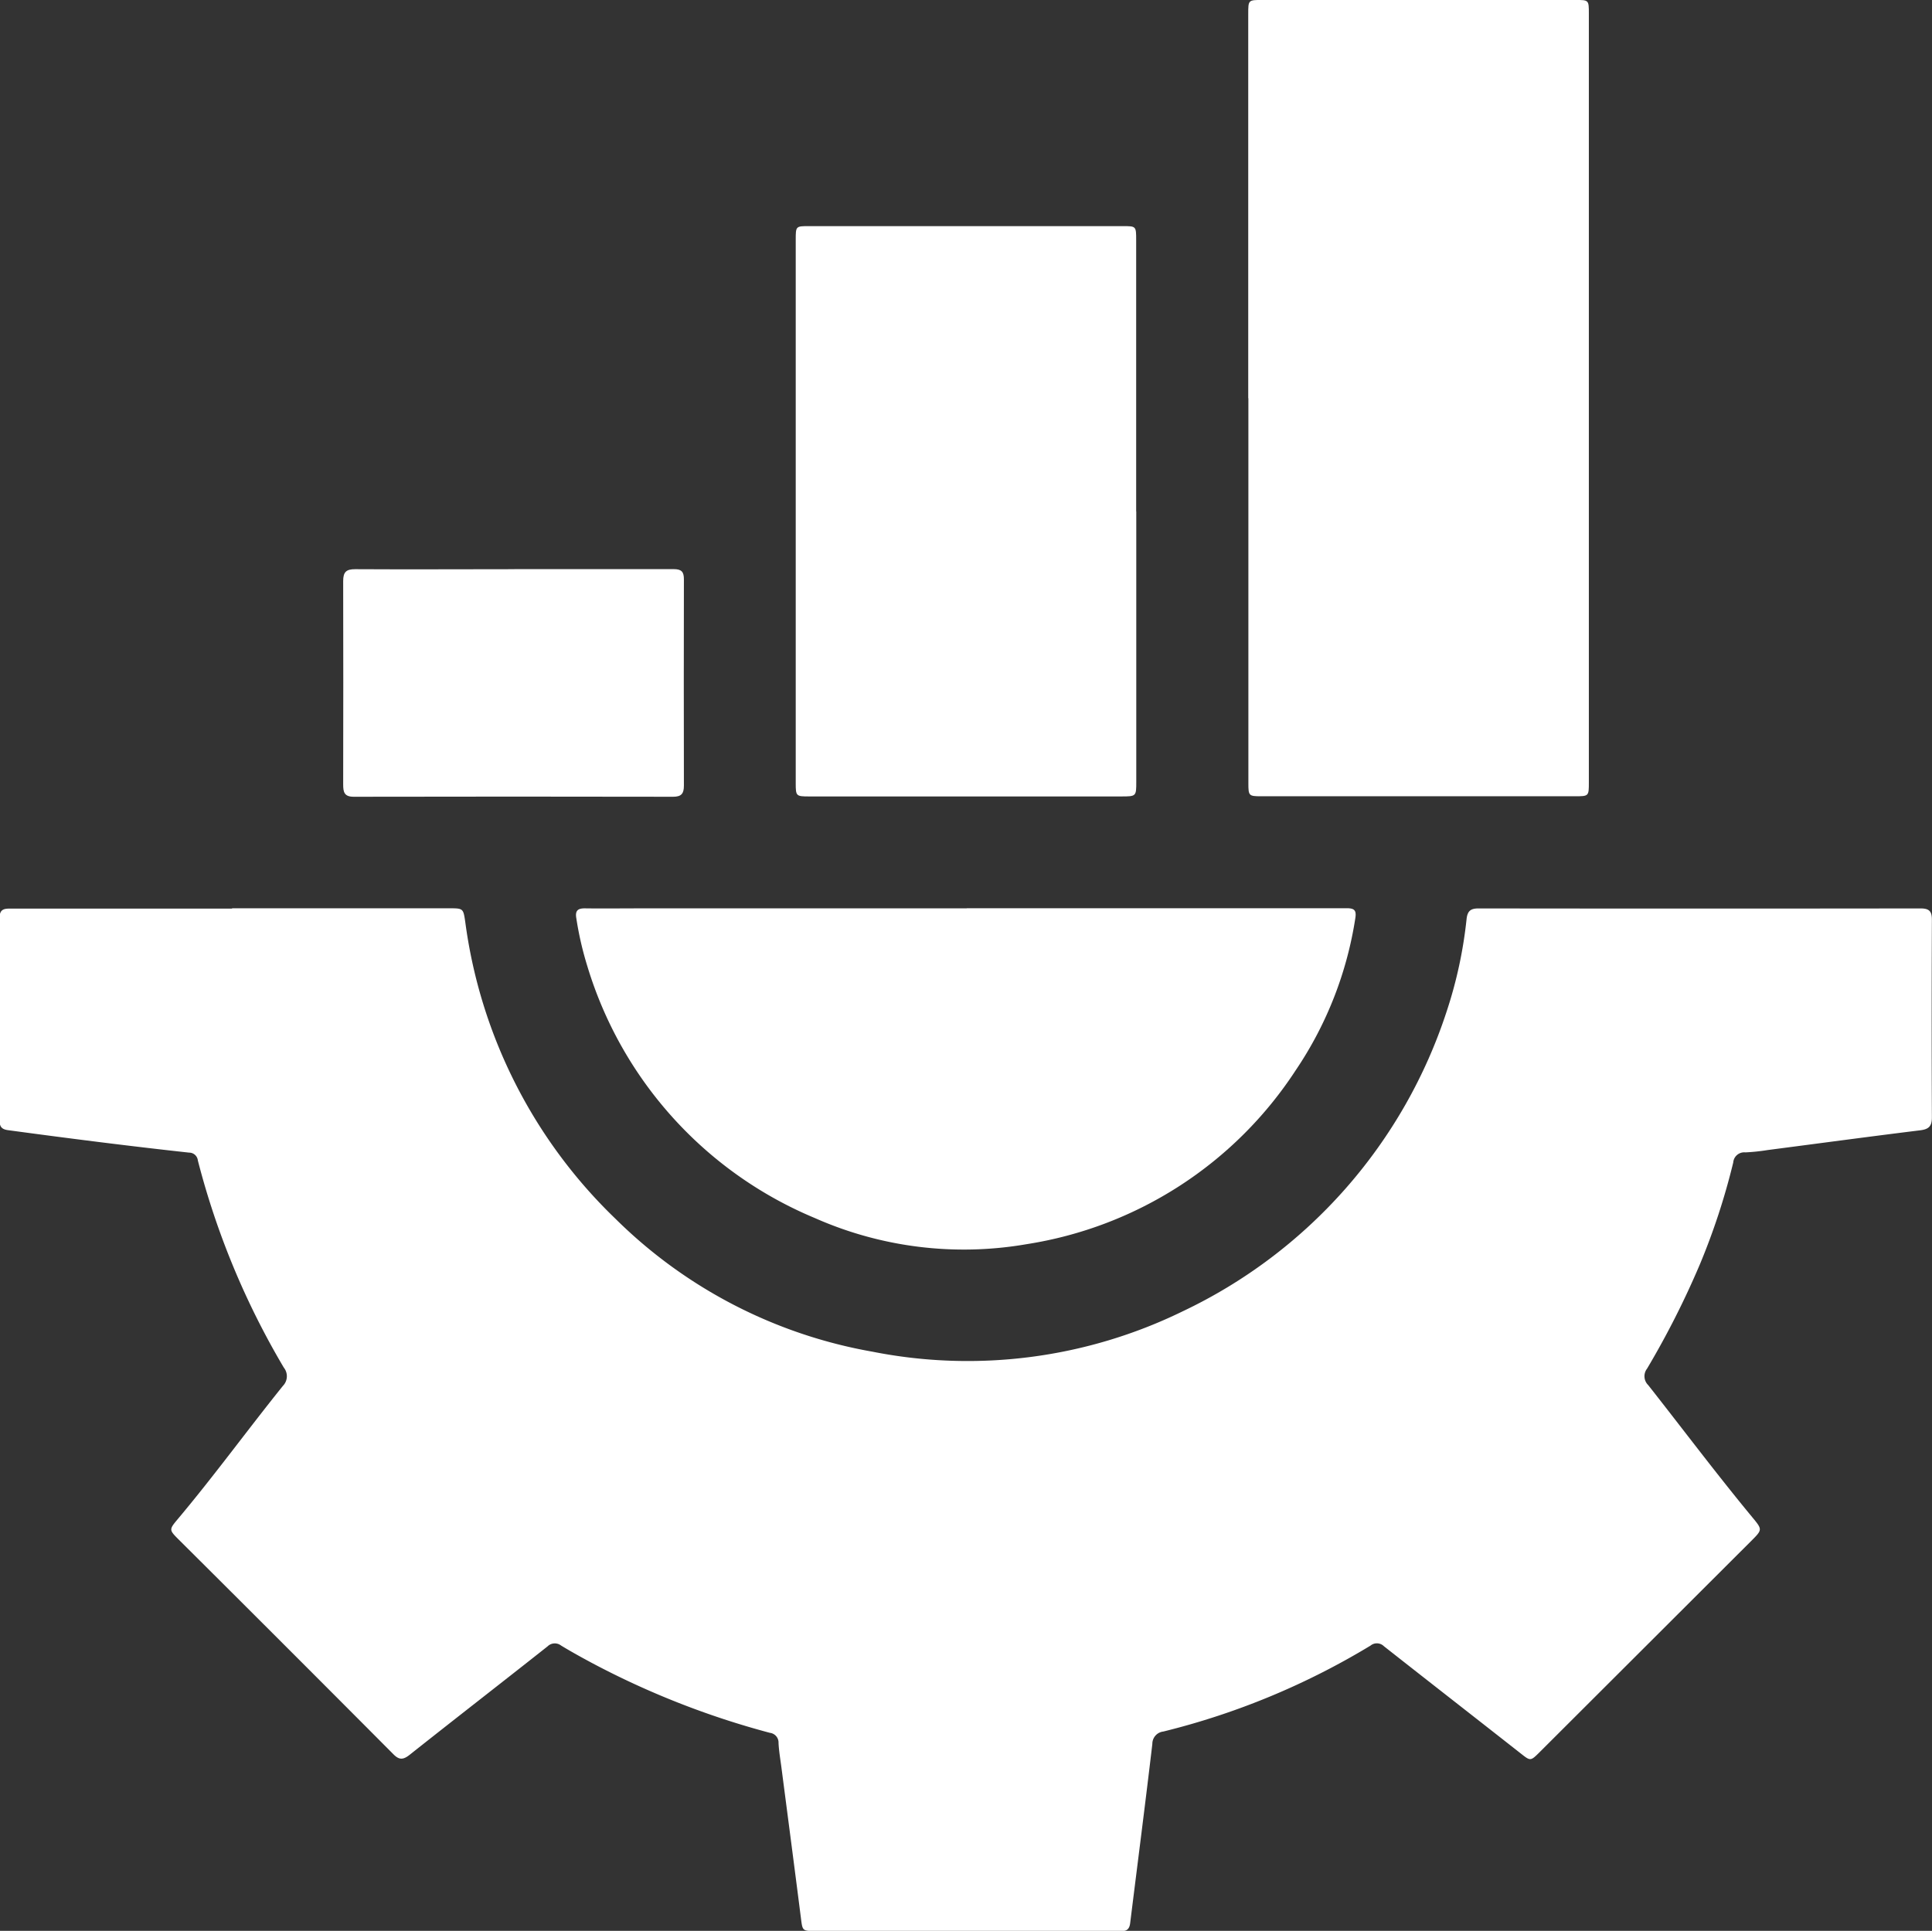 <svg xmlns="http://www.w3.org/2000/svg" xmlns:xlink="http://www.w3.org/1999/xlink" width="54.94" height="54.913" viewBox="0 0 54.94 54.913"><rect x="0" y="0" width="54.94" height="54.913" fill="#333333" stroke="none"/><defs><clipPath id="a"><rect width="54.94" height="54.913" fill="#fff"/></clipPath></defs><g clip-path="url(#a)"><path d="M6.6,120.16h6.165c.412,0,.409,0,.467.4a14.335,14.335,0,0,0,4.279,8.439,13.773,13.773,0,0,0,7.292,3.77,13.933,13.933,0,0,0,8.821-1.143,14.375,14.375,0,0,0,7.52-8.55,12.507,12.507,0,0,0,.561-2.612c.026-.226.113-.3.338-.3q6.285.008,12.571,0c.245,0,.324.078.323.323q-.012,2.813,0,5.626c0,.256-.1.333-.34.362-1.443.178-2.884.373-4.326.56a5.675,5.675,0,0,1-.638.067.313.313,0,0,0-.345.287,19.4,19.4,0,0,1-.95,2.9,24.73,24.73,0,0,1-1.5,2.962.353.353,0,0,0,.033.471c.989,1.256,1.948,2.535,2.967,3.767.282.341.279.346-.039.664l-6.01,6c-.271.27-.267.262-.555.035-1.292-1.015-2.589-2.025-3.88-3.041a.285.285,0,0,0-.382-.017,21.112,21.112,0,0,1-5.89,2.443.352.352,0,0,0-.313.353c-.2,1.7-.42,3.4-.631,5.1-.019.15-.086.228-.242.22-.062,0-.125,0-.187,0h-8.5c-.4,0-.386,0-.435-.382-.181-1.424-.368-2.848-.553-4.271-.03-.23-.07-.46-.082-.691a.279.279,0,0,0-.246-.292,23.8,23.8,0,0,1-5.051-1.982c-.3-.161-.6-.326-.886-.5a.293.293,0,0,0-.385.023c-1.3,1.029-2.616,2.048-3.918,3.081-.184.146-.3.158-.469-.016q-3.043-3.058-6.1-6.1c-.279-.279-.28-.285-.028-.586,1.034-1.231,1.98-2.532,2.987-3.785a.392.392,0,0,0,.028-.522,22.557,22.557,0,0,1-2.445-5.892.248.248,0,0,0-.247-.222c-1.72-.188-3.437-.407-5.152-.639-.185-.025-.239-.106-.239-.278q0-2.88,0-5.761c0-.279.172-.262.357-.262H6.6Z" transform="translate(0 -94.328)" fill="#fff"/><path d="M165.126,11.328q0-5.464,0-10.929c0-.4,0-.4.4-.4h8.9c.385,0,.386,0,.386.389q0,10.929,0,21.858c0,.4,0,.4-.4.4l-8.923,0c-.345,0-.359-.015-.359-.366q0-5.478,0-10.956" transform="translate(-129.63 0)" fill="#fff"/><path d="M87.316,120.152q5.4,0,10.8,0c.214,0,.284.052.249.278a10.6,10.6,0,0,1-1.695,4.329,11.192,11.192,0,0,1-7.65,4.947,10.463,10.463,0,0,1-6.029-.744,11.3,11.3,0,0,1-6.466-7.162,9.37,9.37,0,0,1-.312-1.355c-.04-.221.036-.292.248-.289.527.007,1.054,0,1.581,0h9.273Z" transform="translate(-59.823 -94.322)" fill="#fff"/><path d="M114.955,38.026v7.687c0,.423,0,.424-.435.424h-8.869c-.369,0-.38-.011-.38-.373q0-7.727,0-15.455c0-.391,0-.392.379-.392h8.922c.379,0,.38,0,.38.4v7.714Z" transform="translate(-82.643 -23.486)" fill="#fff"/><path d="M50.263,75.281c1.509,0,3.018,0,4.527,0,.229,0,.294.078.293.293q-.006,2.932,0,5.864c0,.225-.069.317-.308.317q-4.541-.009-9.081,0c-.271,0-.3-.134-.3-.351q.006-2.892,0-5.784c0-.26.089-.338.343-.337,1.509.009,3.018,0,4.527,0" transform="translate(-35.635 -59.095)" fill="#fff"/></g></svg>